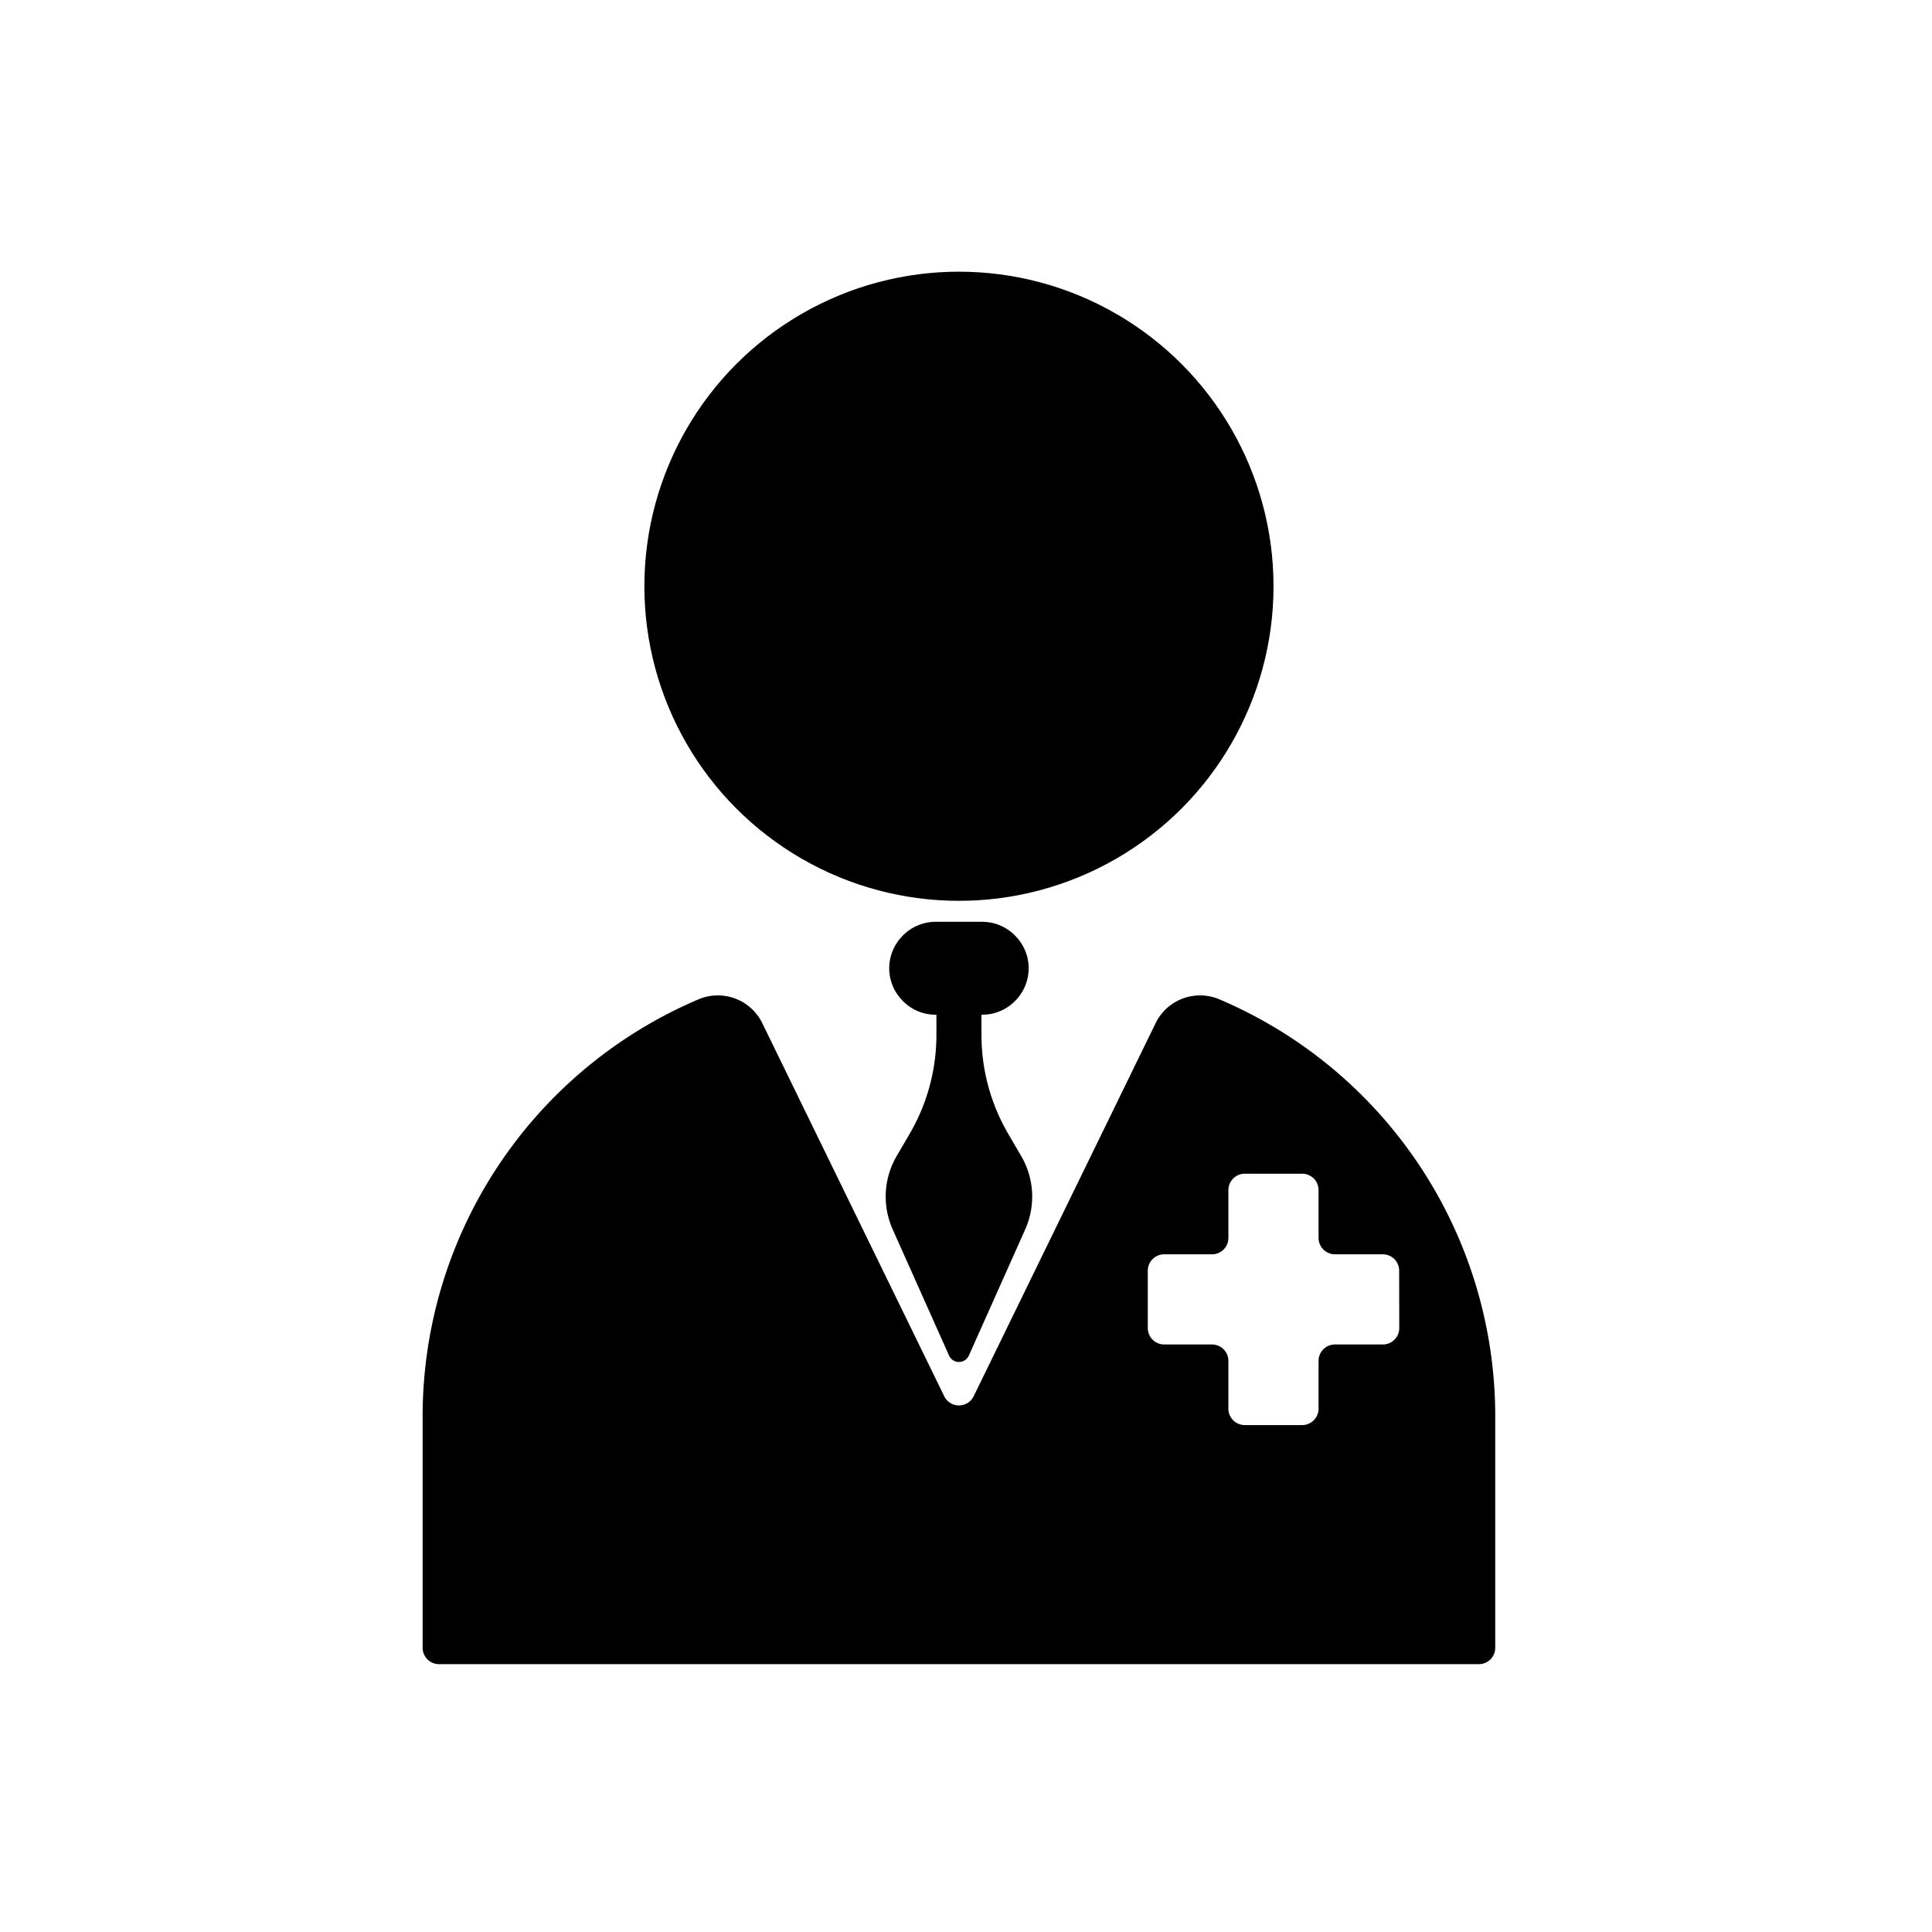 <?xml version="1.0" encoding="utf-8"?>
<svg xmlns="http://www.w3.org/2000/svg" width="128" height="128" viewBox="0 0 128 128">
  <g id="ic-professional-escorts" transform="translate(-393.162 -535)">
    <rect id="Group_5-area" data-name="Group 5-area" width="128" height="128" transform="translate(393.162 535)" fill="none"/>
    <g id="Group_12" data-name="Group 12" transform="translate(185.92 527.5)">
      <circle id="Ellipse_5" data-name="Ellipse 5" cx="20.841" cy="20.841" r="20.841" transform="translate(249.934 25.5)"/>
      <path id="Path_6" data-name="Path 6" d="M260.852,64.374l-.875-1.5a12.994,12.994,0,0,1-1.762-6.532V55h.052a3.044,3.044,0,0,0,2.284-1.03l.028-.031a3.046,3.046,0,0,0,0-4.032l-.028-.031a3.046,3.046,0,0,0-2.284-1.031h-3.089a3.046,3.046,0,0,0-2.284,1.031l-.028.031a3.046,3.046,0,0,0,0,4.032l.028.031A3.044,3.044,0,0,0,255.178,55h.052v1.34a13,13,0,0,1-1.762,6.532l-.875,1.5a5.325,5.325,0,0,0-.26,4.851l3.733,8.356a.719.719,0,0,0,1.314,0l3.733-8.356A5.325,5.325,0,0,0,260.852,64.374Z" transform="translate(14.052 19.728)"/>
      <path id="Path_7" data-name="Path 7" d="M288.047,51.754a3.276,3.276,0,0,0-4.238,1.563L271.751,78.041a1.086,1.086,0,0,1-1.952,0L257.741,53.317a3.276,3.276,0,0,0-4.238-1.563,30.023,30.023,0,0,0-18.261,27.625V94.706a1.087,1.087,0,0,0,1.087,1.087h68.892a1.086,1.086,0,0,0,1.085-1.087V79.379A30.022,30.022,0,0,0,288.047,51.754Zm11.9,21.772a1.086,1.086,0,0,1-1.085,1.087h-3.168A1.087,1.087,0,0,0,294.6,75.7v3.168a1.086,1.086,0,0,1-1.087,1.085h-3.8a1.086,1.086,0,0,1-1.087-1.085V75.7a1.086,1.086,0,0,0-1.085-1.087h-3.168a1.087,1.087,0,0,1-1.087-1.087v-3.8a1.087,1.087,0,0,1,1.087-1.087h3.168a1.084,1.084,0,0,0,1.085-1.085V64.386a1.087,1.087,0,0,1,1.087-1.087h3.8a1.087,1.087,0,0,1,1.087,1.087v3.168a1.086,1.086,0,0,0,1.087,1.085h3.168a1.086,1.086,0,0,1,1.085,1.087Z" transform="translate(0 21.962)"/>
    </g>
  </g>
</svg>
